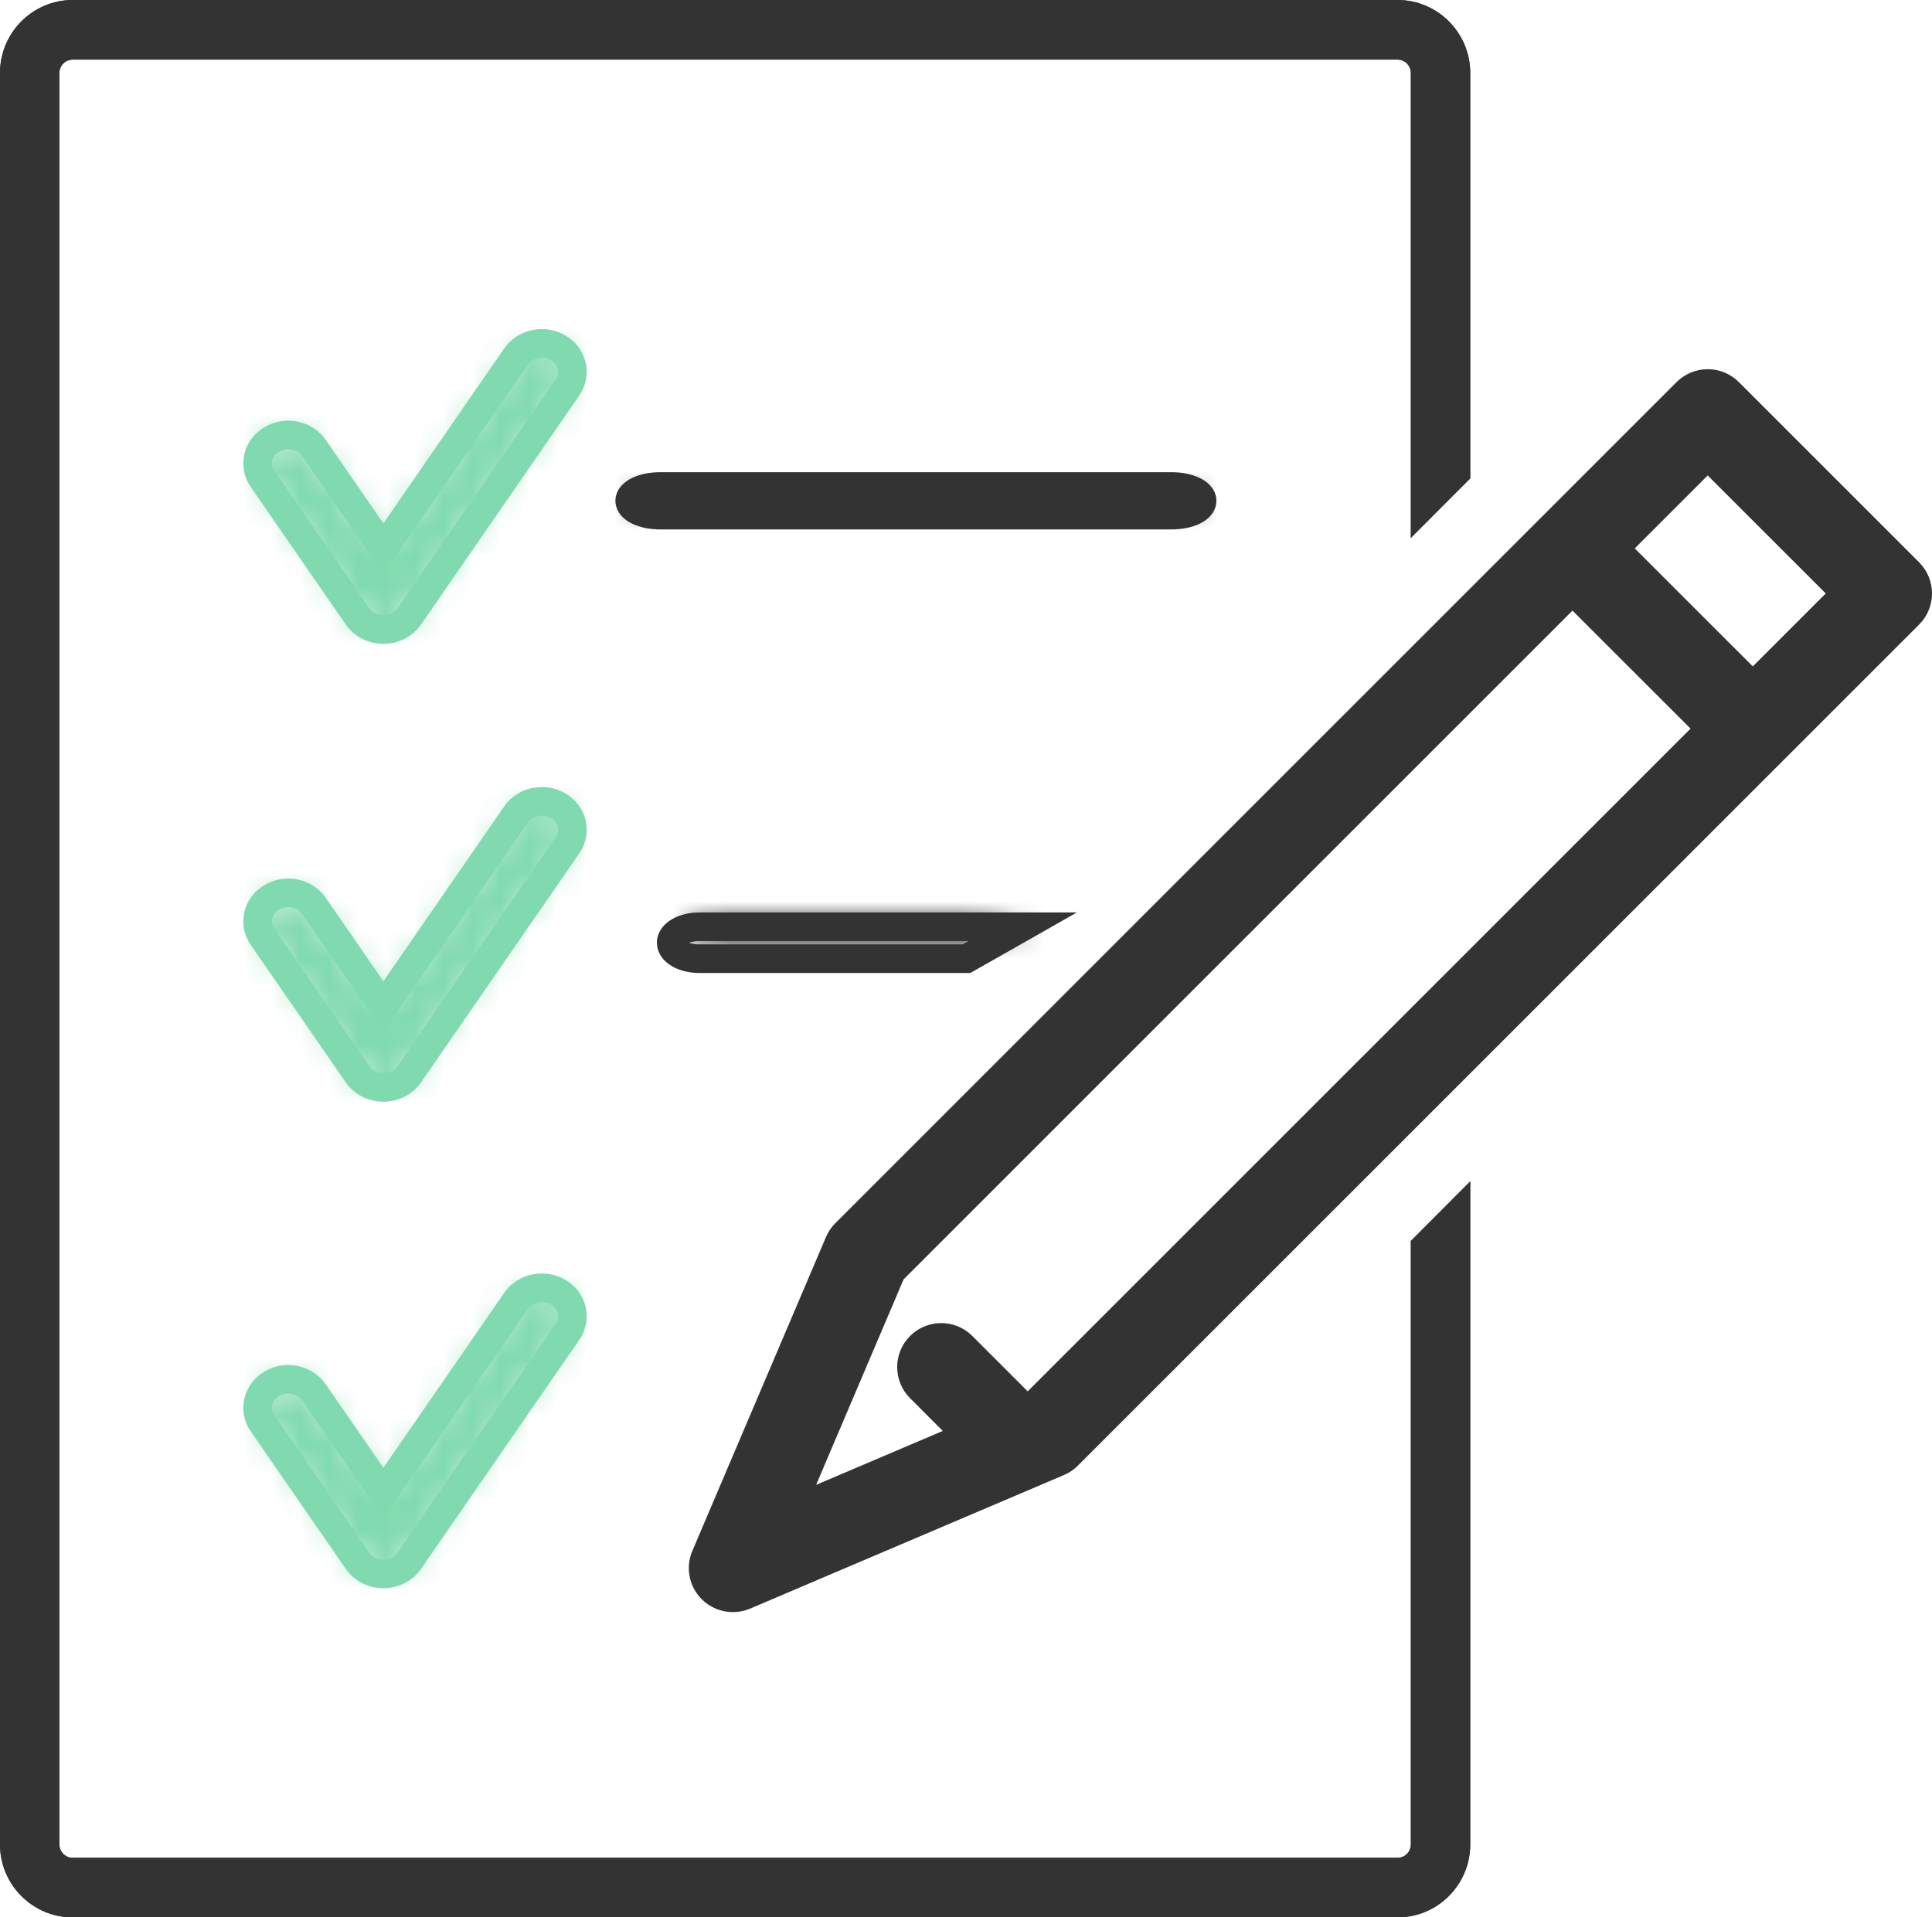 <?xml version="1.0" encoding="UTF-8"?>
<svg width="67.5px" height="67px" viewBox="0 0 67.5 67" version="1.1" xmlns="http://www.w3.org/2000/svg" xmlns:xlink="http://www.w3.org/1999/xlink">
    <title>Group 39</title>
    <defs>
        <path d="M9.03,0.458 L4.396,7.167 L1.97,3.656 C1.651,3.193 0.987,3.058 0.492,3.356 L0.492,3.356 C-0.005,3.652 -0.149,4.267 0.169,4.728 L0.169,4.728 L3.495,9.543 C3.692,9.827 4.03,10 4.396,10 L4.396,10 C4.76,10 5.099,9.827 5.296,9.543 L5.296,9.543 L10.831,1.531 C11.149,1.069 11.007,0.454 10.508,0.158 L10.508,0.158 C10.329,0.051 10.13,0 9.932,0 L9.932,0 C9.58,0 9.236,0.162 9.03,0.458 L9.03,0.458 Z" id="path-1"></path>
        <path d="M1.068,0.001 C0.479,0.001 0,0.224 0,0.5 L0,0.5 C0,0.776 0.479,1 1.068,1 L1.068,1 L18.932,1 C19.523,1 20,0.776 20,0.5 L20,0.5 C20,0.224 19.523,0.001 18.932,0.001 L18.932,0.001 L1.068,0.001 Z" id="path-3"></path>
        <path d="M9.03,0.458 L4.396,7.167 L1.97,3.656 C1.651,3.193 0.987,3.058 0.492,3.357 L0.492,3.357 C-0.005,3.652 -0.149,4.268 0.169,4.729 L0.169,4.729 L3.495,9.543 C3.692,9.828 4.03,10 4.396,10 L4.396,10 C4.76,10 5.099,9.827 5.296,9.543 L5.296,9.543 L10.831,1.531 C11.149,1.069 11.007,0.453 10.508,0.158 L10.508,0.158 C10.329,0.051 10.13,0 9.932,0 L9.932,0 C9.58,0 9.236,0.162 9.03,0.458 L9.03,0.458 Z" id="path-5"></path>
        <path d="M9.03,0.459 L4.396,7.167 L1.97,3.657 C1.651,3.194 0.987,3.059 0.492,3.358 L0.492,3.358 C-0.005,3.654 -0.149,4.268 0.169,4.731 L0.169,4.731 L3.495,9.543 C3.692,9.829 4.03,10 4.396,10 L4.396,10 C4.76,10 5.099,9.828 5.296,9.543 L5.296,9.543 L10.831,1.53 C11.149,1.069 11.007,0.454 10.508,0.159 L10.508,0.159 C10.329,0.051 10.129,0 9.931,0 L9.931,0 C9.58,0 9.234,0.162 9.03,0.459 L9.03,0.459 Z" id="path-7"></path>
        <path d="M0.96,0 C0.429,0 0,0.223 0,0.499 L0,0.499 C0,0.776 0.429,1 0.96,1 L0.96,1 L10.079,1 L12,0 L0.96,0 Z" id="path-9"></path>
    </defs>
    <g id="Page-1" stroke="none" stroke-width="1" fill="none" fill-rule="evenodd">
        <g id="fk.dk---PRIVAT_Reklamation" transform="translate(-692, -414)">
            <g id="Group-39" transform="translate(692, 414)">
                <g id="Group-3" transform="translate(9, 12)">
                    <mask id="mask-2" fill="white">
                        <use xlink:href="#path-1"></use>
                    </mask>
                    <g id="Clip-2"></g>
                    <polygon id="Fill-1" fill="#81DAAF" mask="url(#mask-2)" points="-1.249 11.111 12.25 11.111 12.25 -1.251 -1.249 -1.251"></polygon>
                </g>
                <path d="M13.395,22 C13.03,22 12.691,21.827 12.494,21.543 L9.169,16.729 C8.85,16.268 8.995,15.652 9.493,15.357 C9.988,15.059 10.651,15.193 10.97,15.656 L13.395,19.167 L18.029,12.458 C18.35,11.997 19.01,11.86 19.508,12.158 C20.005,12.454 20.149,13.069 19.831,13.531 L14.296,21.543 C14.099,21.827 13.761,22 13.395,22" id="Stroke-4" stroke="#81DAAF"></path>
                <g id="Group-8" transform="translate(22, 17)">
                    <mask id="mask-4" fill="white">
                        <use xlink:href="#path-3"></use>
                    </mask>
                    <g id="Clip-7"></g>
                    <polygon id="Fill-6" fill="#333333" mask="url(#mask-4)" points="-1.111 2.001 21.111 2.001 21.111 -1 -1.111 -1"></polygon>
                </g>
                <path d="M40.932,18 L23.068,18 C22.479,18 22,17.777 22,17.5 C22,17.224 22.479,17 23.068,17 L40.932,17 C41.523,17 42,17.224 42,17.5 C42,17.777 41.523,18 40.932,18" id="Stroke-9" stroke="#333333"></path>
                <g id="Group-13" transform="translate(9, 45)">
                    <mask id="mask-6" fill="white">
                        <use xlink:href="#path-5"></use>
                    </mask>
                    <g id="Clip-12"></g>
                    <polygon id="Fill-11" fill="#81DAAF" mask="url(#mask-6)" points="-1.249 11.111 12.25 11.111 12.25 -1.251 -1.249 -1.251"></polygon>
                </g>
                <path d="M13.395,55 C13.03,55 12.691,54.828 12.494,54.543 L9.169,49.729 C8.85,49.268 8.995,48.652 9.493,48.358 C9.988,48.059 10.651,48.194 10.97,48.657 L13.395,52.168 L18.029,45.458 C18.35,44.997 19.01,44.86 19.508,45.158 C20.005,45.454 20.149,46.069 19.831,46.531 L14.296,54.543 C14.099,54.827 13.761,55 13.395,55" id="Stroke-14" stroke="#81DAAF"></path>
                <g id="Group-18" transform="translate(9, 28)">
                    <mask id="mask-8" fill="white">
                        <use xlink:href="#path-7"></use>
                    </mask>
                    <g id="Clip-17"></g>
                    <polygon id="Fill-16" fill="#81DAAF" mask="url(#mask-8)" points="-1.249 11.112 12.25 11.112 12.25 -1.251 -1.249 -1.251"></polygon>
                </g>
                <path d="M13.395,38 C13.03,38 12.692,37.828 12.494,37.543 L9.169,32.73 C8.85,32.268 8.995,31.653 9.493,31.358 C9.988,31.06 10.651,31.194 10.97,31.657 L13.395,35.167 L18.029,28.459 C18.35,27.996 19.01,27.86 19.508,28.159 C20.005,28.454 20.149,29.069 19.831,29.531 L14.296,37.543 C14.099,37.827 13.761,38 13.395,38" id="Stroke-19" stroke="#81DAAF"></path>
                <g id="Group-23" transform="translate(24, 32)">
                    <mask id="mask-10" fill="white">
                        <use xlink:href="#path-9"></use>
                    </mask>
                    <g id="Clip-22"></g>
                    <polygon id="Fill-21" fill="#333333" mask="url(#mask-10)" points="-1.091 2 13.09 2 13.09 -1 -1.091 -1"></polygon>
                </g>
                <g id="Group-38">
                    <path d="M33.768,33.5 L35.733,32.384 L24.432,32.384 C23.89,32.384 23.45,32.634 23.45,32.942 C23.45,33.251 23.89,33.5 24.432,33.5 L33.768,33.5 Z" id="Stroke-24" stroke="#333333"></path>
                    <path d="M49.292,43.364 L49.292,64.45 C49.292,64.709 49.083,64.919 48.828,64.919 L2.54,64.919 C2.284,64.919 2.075,64.709 2.075,64.45 L2.075,2.549 C2.075,2.292 2.284,2.083 2.54,2.083 L48.828,2.083 C49.083,2.083 49.292,2.292 49.292,2.549 L49.292,18.797 L51.367,16.716 L51.367,2.549 C51.367,1.145 50.227,0 48.828,0 L2.54,0 C1.14,0 0,1.145 0,2.549 L0,64.45 C0,65.857 1.14,67 2.54,67 L48.828,67 C50.227,67 51.367,65.857 51.367,64.45 L51.367,41.282 L49.292,43.364 Z" id="Fill-26" fill="#333333"></path>
                    <path d="M49.292,43.364 L49.292,64.45 C49.292,64.709 49.083,64.919 48.828,64.919 L2.54,64.919 C2.284,64.919 2.075,64.709 2.075,64.45 L2.075,2.549 C2.075,2.292 2.284,2.083 2.54,2.083 L48.828,2.083 C49.083,2.083 49.292,2.292 49.292,2.549 L49.292,18.797 L51.367,16.716 L51.367,2.549 C51.367,1.145 50.227,0 48.828,0 L2.54,0 C1.14,0 0,1.145 0,2.549 L0,64.45 C0,65.857 1.14,67 2.54,67 L48.828,67 C50.227,67 51.367,65.857 51.367,64.45 L51.367,41.282 L49.292,43.364 Z" id="Stroke-28"></path>
                    <path d="M49.292,43.364 L49.292,64.45 C49.292,64.709 49.083,64.919 48.828,64.919 L2.54,64.919 C2.284,64.919 2.075,64.709 2.075,64.45 L2.075,2.549 C2.075,2.292 2.284,2.083 2.54,2.083 L48.828,2.083 C49.083,2.083 49.292,2.292 49.292,2.549 L49.292,18.797 L51.367,16.716 L51.367,2.549 C51.367,1.145 50.227,0 48.828,0 L2.54,0 C1.14,0 0,1.145 0,2.549 L0,64.45 C0,65.857 1.14,67 2.54,67 L48.828,67 C50.227,67 51.367,65.857 51.367,64.45 L51.367,41.282 L49.292,43.364 Z" id="Fill-30" fill="#333333"></path>
                    <path d="M49.292,43.364 L49.292,64.45 C49.292,64.709 49.083,64.919 48.828,64.919 L2.54,64.919 C2.284,64.919 2.075,64.709 2.075,64.45 L2.075,2.549 C2.075,2.292 2.284,2.083 2.54,2.083 L48.828,2.083 C49.083,2.083 49.292,2.292 49.292,2.549 L49.292,18.797 L51.367,16.716 L51.367,2.549 C51.367,1.145 50.227,0 48.828,0 L2.54,0 C1.14,0 0,1.145 0,2.549 L0,64.45 C0,65.857 1.14,67 2.54,67 L48.828,67 C50.227,67 51.367,65.857 51.367,64.45 L51.367,41.282 L49.292,43.364 Z" id="Stroke-32"></path>
                    <path d="M61.239,23.993 L56.408,19.163 L59.664,15.907 L64.495,20.737 L61.239,23.993 Z M35.978,49.253 L35.877,49.297 L33.618,47.038 C33.212,46.632 32.556,46.632 32.15,47.038 C31.744,47.443 31.744,48.1 32.15,48.505 L33.816,50.172 L27.568,52.832 L31.147,44.422 L54.939,20.63 L59.771,25.461 L35.978,49.253 Z M66.697,20.004 L60.398,13.705 C60.203,13.51 59.94,13.401 59.664,13.401 C59.389,13.401 59.125,13.51 58.93,13.705 L29.539,43.096 C29.444,43.191 29.369,43.301 29.317,43.424 L24.65,54.388 C24.483,54.778 24.57,55.23 24.871,55.53 C25.07,55.727 25.335,55.833 25.604,55.833 C25.742,55.833 25.88,55.805 26.011,55.751 L36.977,51.083 C37.099,51.032 37.21,50.957 37.304,50.862 L66.697,21.471 C67.101,21.067 67.101,20.409 66.697,20.004 L66.697,20.004 Z" id="Fill-34" fill="#333333"></path>
                    <path d="M61.239,23.993 L56.408,19.163 L59.664,15.907 L64.495,20.737 L61.239,23.993 Z M35.978,49.253 L35.877,49.297 L33.618,47.038 C33.212,46.632 32.556,46.632 32.15,47.038 C31.744,47.443 31.744,48.1 32.15,48.505 L33.816,50.172 L27.568,52.832 L31.147,44.422 L54.939,20.63 L59.771,25.461 L35.978,49.253 Z M66.697,20.004 L60.398,13.705 C60.203,13.51 59.94,13.401 59.664,13.401 C59.389,13.401 59.125,13.51 58.93,13.705 L29.539,43.096 C29.444,43.191 29.369,43.301 29.317,43.424 L24.65,54.388 C24.483,54.778 24.57,55.23 24.871,55.53 C25.07,55.727 25.335,55.833 25.604,55.833 C25.742,55.833 25.88,55.805 26.011,55.751 L36.977,51.083 C37.099,51.032 37.21,50.957 37.304,50.862 L66.697,21.471 C67.101,21.067 67.101,20.409 66.697,20.004 Z" id="Stroke-36" stroke="#333333"></path>
                </g>
            </g>
        </g>
    </g>
</svg>